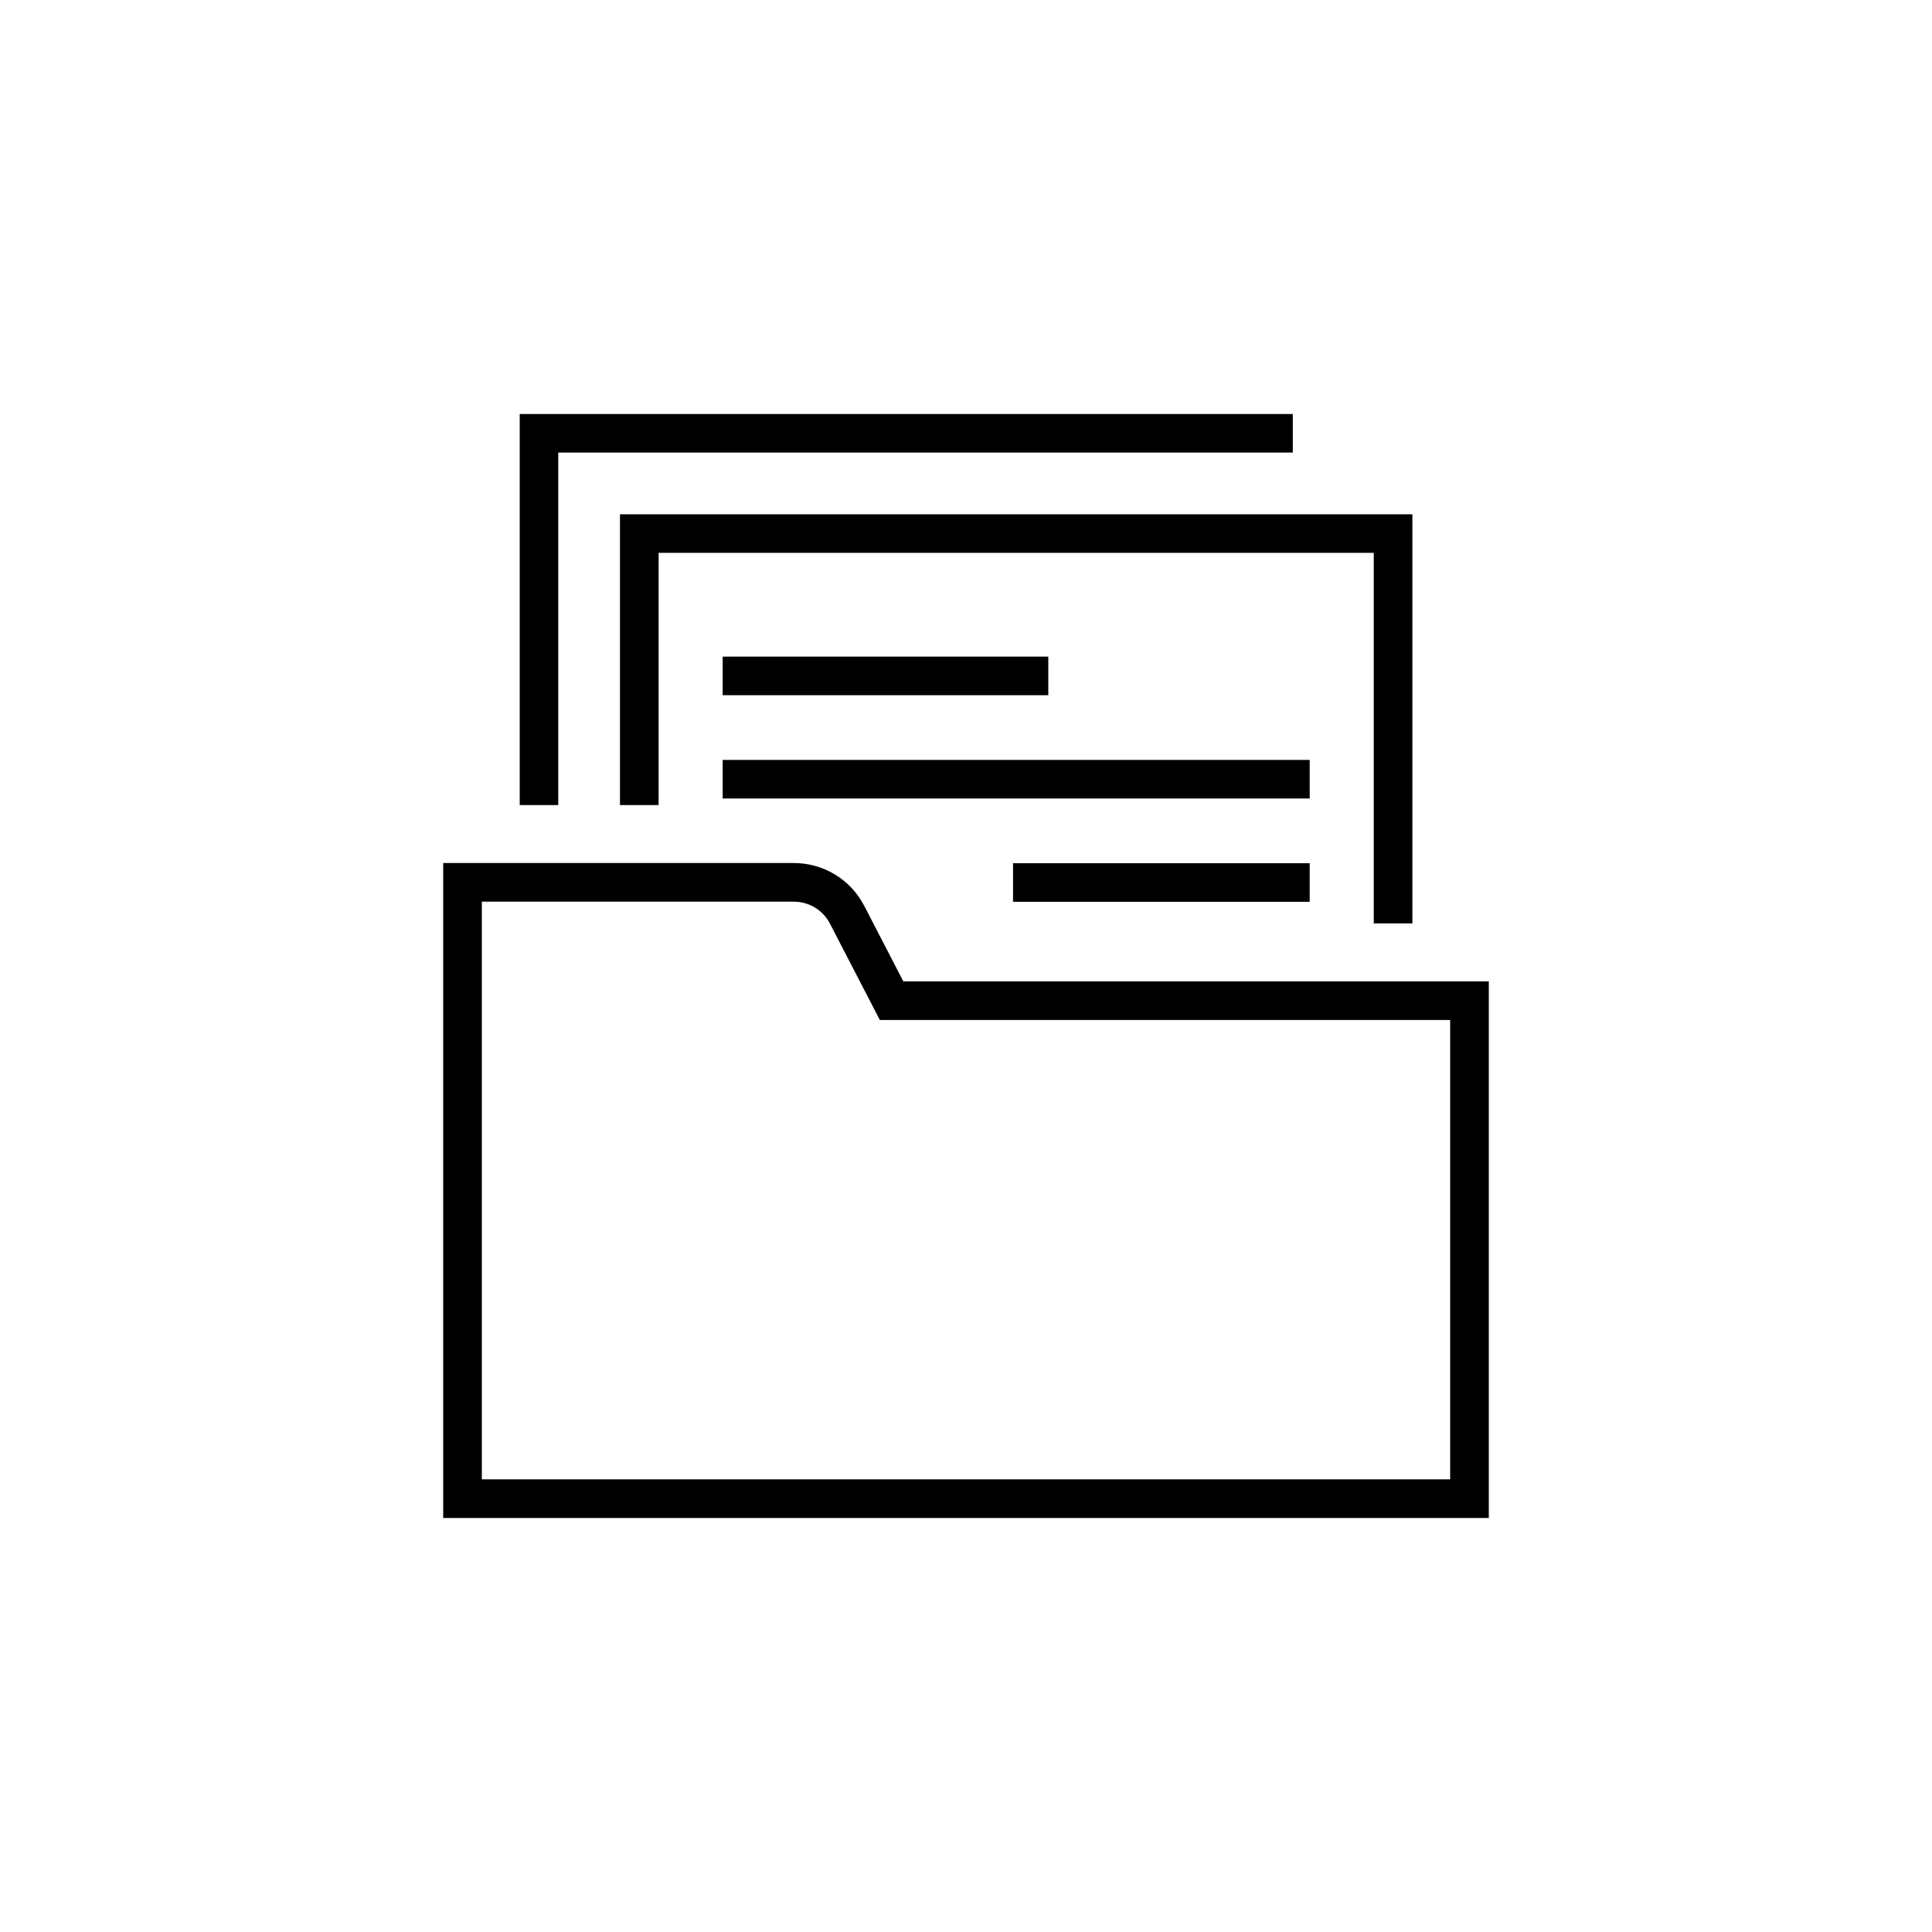 <?xml version="1.0" encoding="UTF-8" ?>
<svg
  id="a"
  xmlns="http://www.w3.org/2000/svg"
  width="200"
  height="200"
  viewBox="0 0 200 200"
><defs><style>.b{fill:#000;stroke-width:0px;}</style></defs><path
    class="b"
    d="M93.51,101.59l-4.04-7.81c-1.42-2.74-4.22-4.44-7.3-4.44h-36.29v67.8h108.24v-55.55h-60.61ZM150.12,153.14H49.88v-59.8h32.29c1.58,0,3.02.87,3.75,2.28l5.16,9.97h59.04v47.55Z"
  /><path
    class="b"
    d="M64.18,53.24v30.1h4v-26.11h74.03v38.36h4v-42.35h-82.03Z"
  /><polygon
    class="b"
    points="133.83 42.86 133.83 46.85 57.79 46.85 57.79 83.34 53.8 83.34 53.8 42.86 133.83 42.86"
  /><rect
    class="b"
    x="104.87"
    y="89.361"
    width="30.709"
    height="3.994"
  /><rect
    class="b"
    x="74.81"
    y="78.667"
    width="60.769"
    height="3.994"
  /><rect
    class="b"
    x="74.81"
    y="67.973"
    width="33.709"
    height="3.994"
  /></svg>
